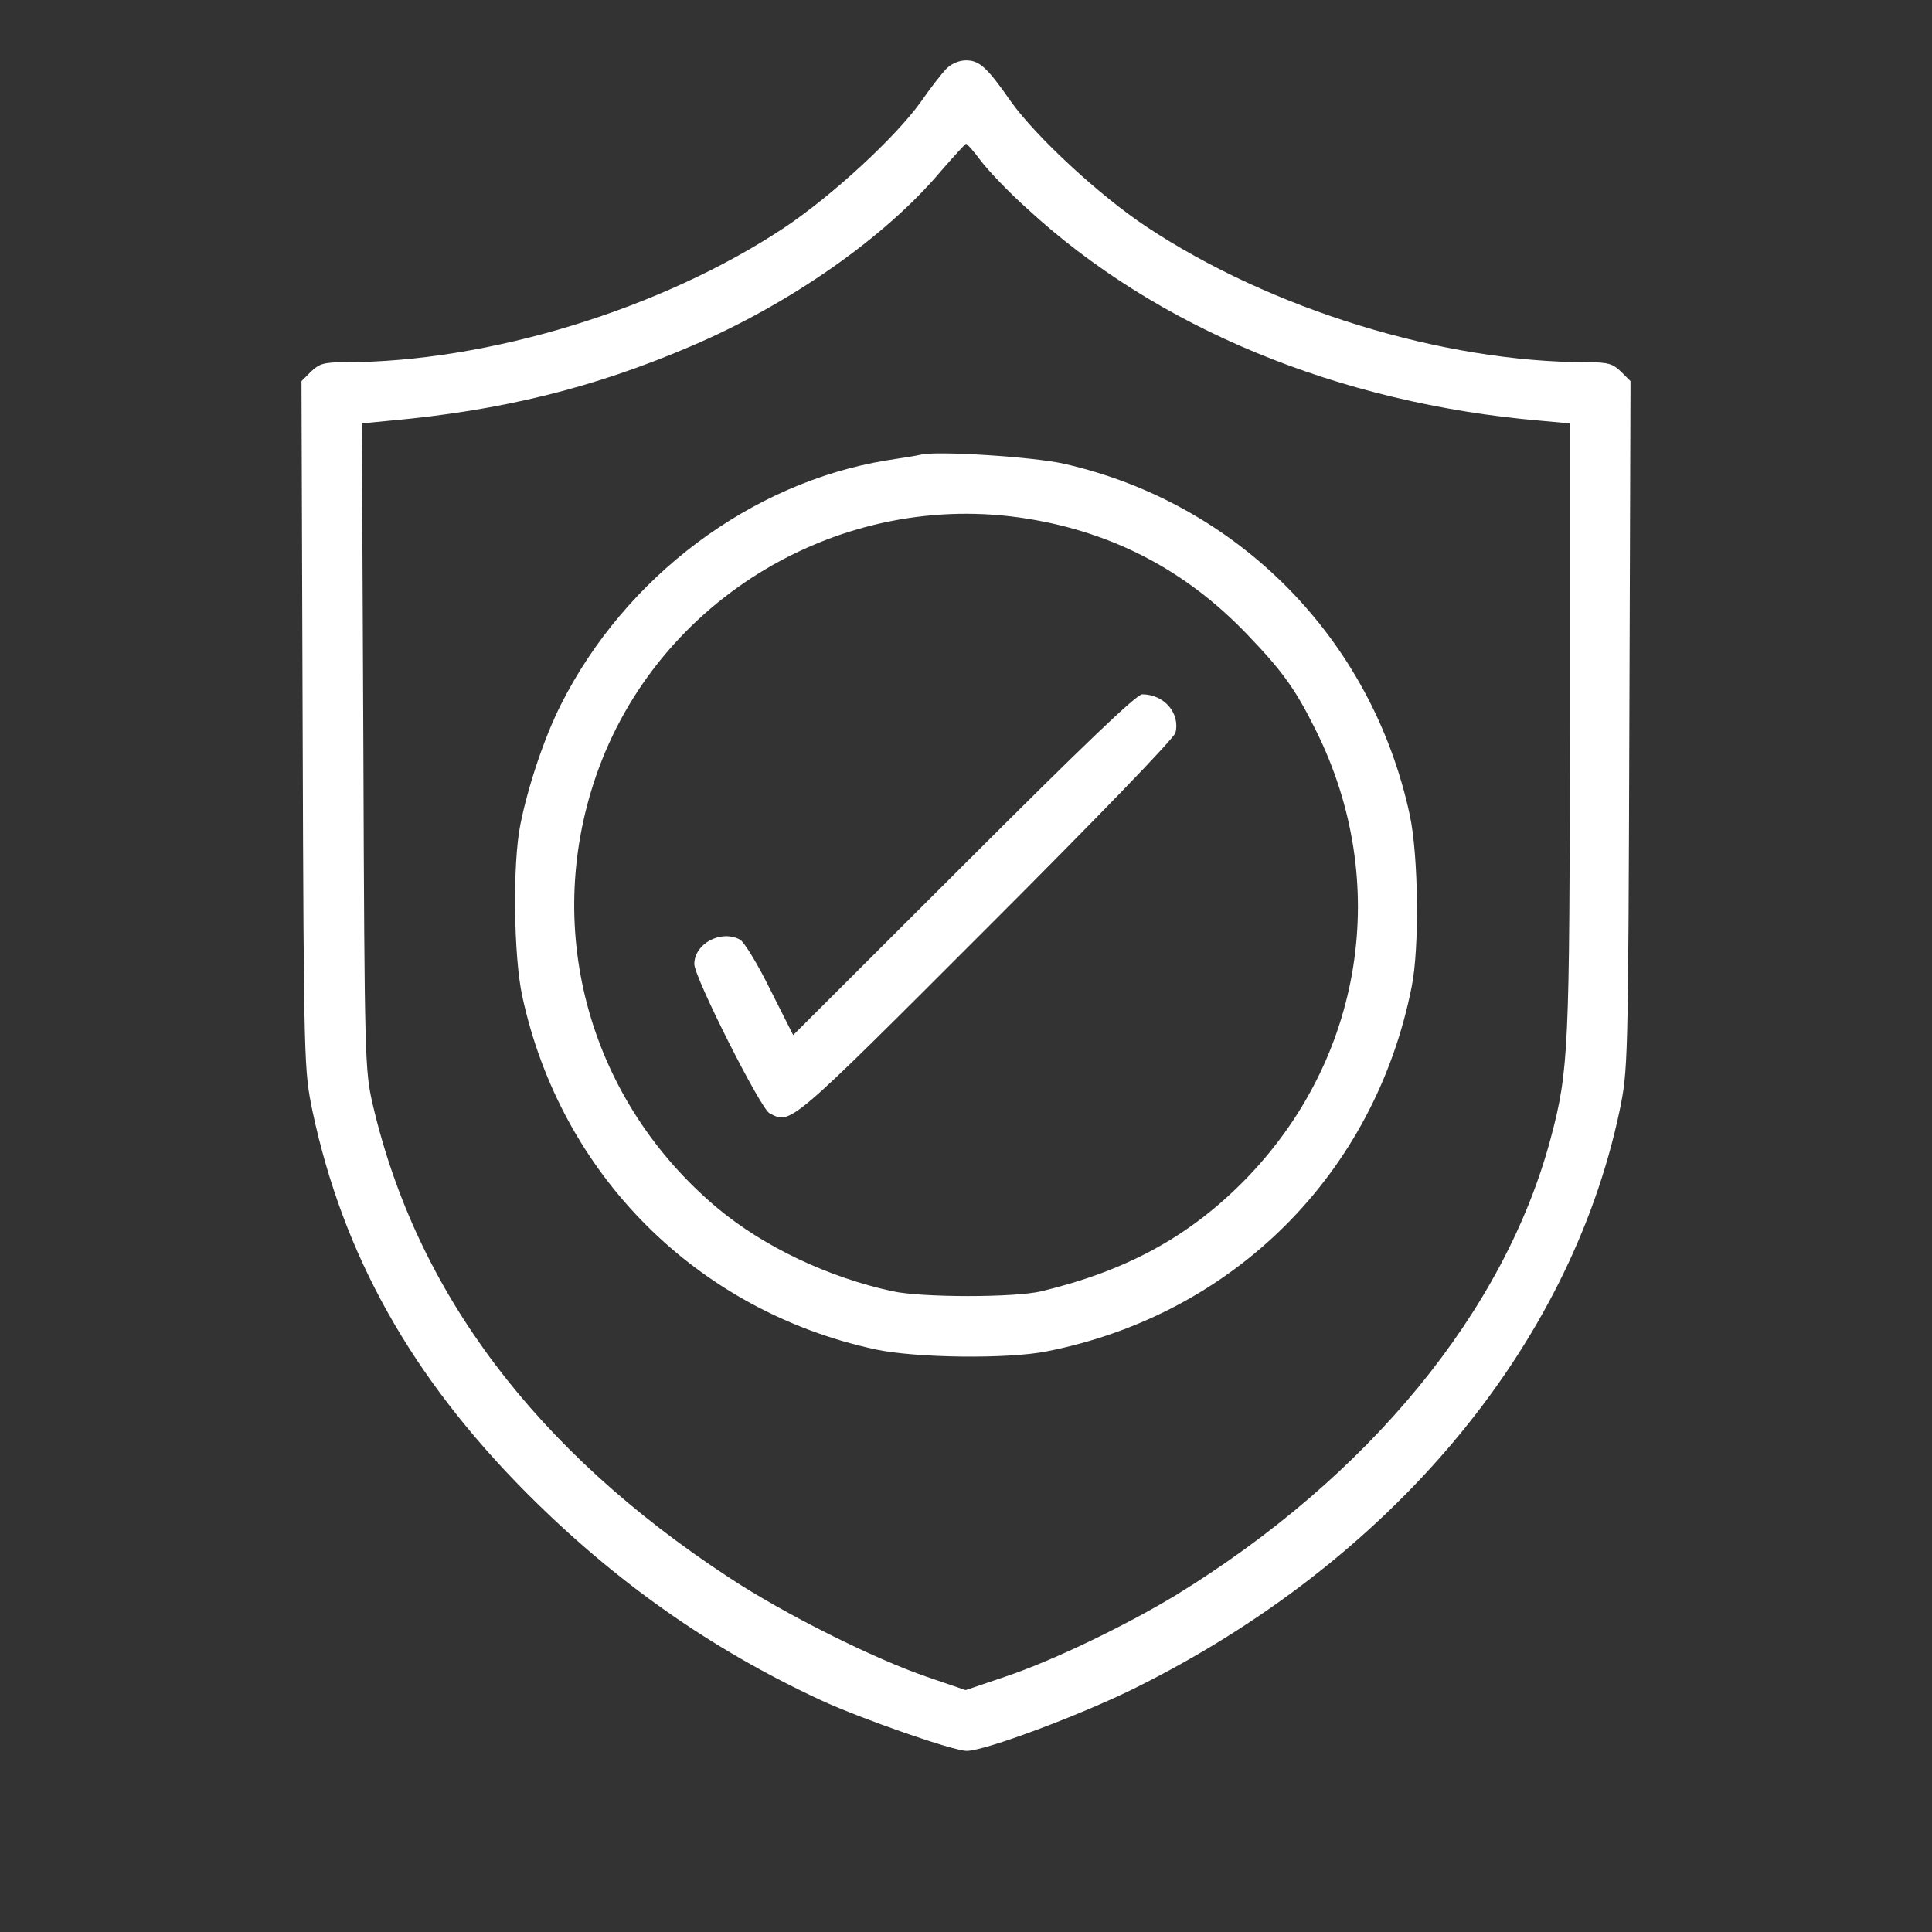 <svg width="40" height="40" viewBox="0 0 40 40" fill="none" xmlns="http://www.w3.org/2000/svg">
<rect x="0" y="0" width="40" height="40" fill="#333333" stroke="none"/>
<path d="M19.586 1.43C19.492 1.531 19.258 1.828 19.07 2.102C18.539 2.844 17.234 4.047 16.242 4.711C13.703 6.398 10.109 7.5 7.133 7.5C6.703 7.5 6.609 7.531 6.438 7.695L6.242 7.891L6.266 15.016C6.289 22.102 6.297 22.156 6.469 23C7.102 25.984 8.516 28.508 10.898 30.906C12.727 32.742 14.711 34.141 17 35.203C17.852 35.594 19.734 36.25 20.016 36.25C20.391 36.25 22.352 35.516 23.477 34.961C28.781 32.336 32.492 27.914 33.531 23C33.703 22.156 33.711 22.102 33.734 15.016L33.758 7.891L33.562 7.695C33.391 7.531 33.297 7.5 32.867 7.5C29.875 7.5 26.312 6.406 23.727 4.688C22.773 4.055 21.453 2.836 20.93 2.102C20.43 1.383 20.273 1.25 20 1.25C19.852 1.25 19.695 1.32 19.586 1.43ZM20.312 3.336C20.461 3.531 20.883 3.977 21.258 4.312C23.938 6.789 27.719 8.352 31.898 8.711L32.5 8.766V15.023C32.5 21.688 32.477 22.172 32.109 23.555C31.156 27.148 28.336 30.578 24.336 33.031C23.289 33.664 21.781 34.391 20.797 34.719L19.992 34.992L19.195 34.719C18.078 34.336 16.234 33.414 15.086 32.656C11.086 30.031 8.625 26.758 7.719 22.875C7.555 22.164 7.547 21.984 7.523 15.461L7.492 8.766L8.062 8.711C10.391 8.5 12.289 8.031 14.297 7.172C16.352 6.297 18.328 4.914 19.484 3.539C19.75 3.234 19.977 2.984 20 2.977C20.023 2.977 20.164 3.133 20.312 3.336Z" fill="white"/>
<path d="M19.063 9.414C19 9.43 18.68 9.484 18.36 9.531C15.547 9.992 12.945 11.938 11.61 14.594C11.274 15.258 10.93 16.281 10.774 17.07C10.61 17.875 10.633 19.797 10.813 20.625C11.61 24.32 14.43 27.141 18.125 27.938C18.953 28.117 20.875 28.141 21.68 27.977C25.547 27.211 28.461 24.297 29.227 20.43C29.391 19.625 29.367 17.703 29.188 16.875C28.406 13.234 25.641 10.422 22.031 9.602C21.422 9.461 19.391 9.328 19.063 9.414ZM21.289 10.742C23.063 11.031 24.563 11.82 25.82 13.133C26.555 13.899 26.82 14.266 27.242 15.117C28.813 18.266 28.227 21.93 25.766 24.438C24.617 25.602 23.336 26.305 21.563 26.734C21.008 26.867 19.094 26.867 18.477 26.734C17.148 26.445 15.828 25.82 14.867 25.023C12.219 22.812 11.227 19.305 12.336 16.078C13.602 12.391 17.43 10.109 21.289 10.742Z" fill="white"/>
<path d="M19.953 17.906L16.422 21.43L15.945 20.484C15.688 19.961 15.406 19.5 15.32 19.453C14.922 19.242 14.375 19.539 14.375 19.961C14.375 20.234 15.742 22.945 15.93 23.047C16.375 23.281 16.305 23.344 20.406 19.242C22.711 16.938 24.305 15.289 24.336 15.172C24.438 14.766 24.102 14.375 23.648 14.375C23.531 14.375 22.445 15.414 19.953 17.906Z" fill="white"/>
</svg>

